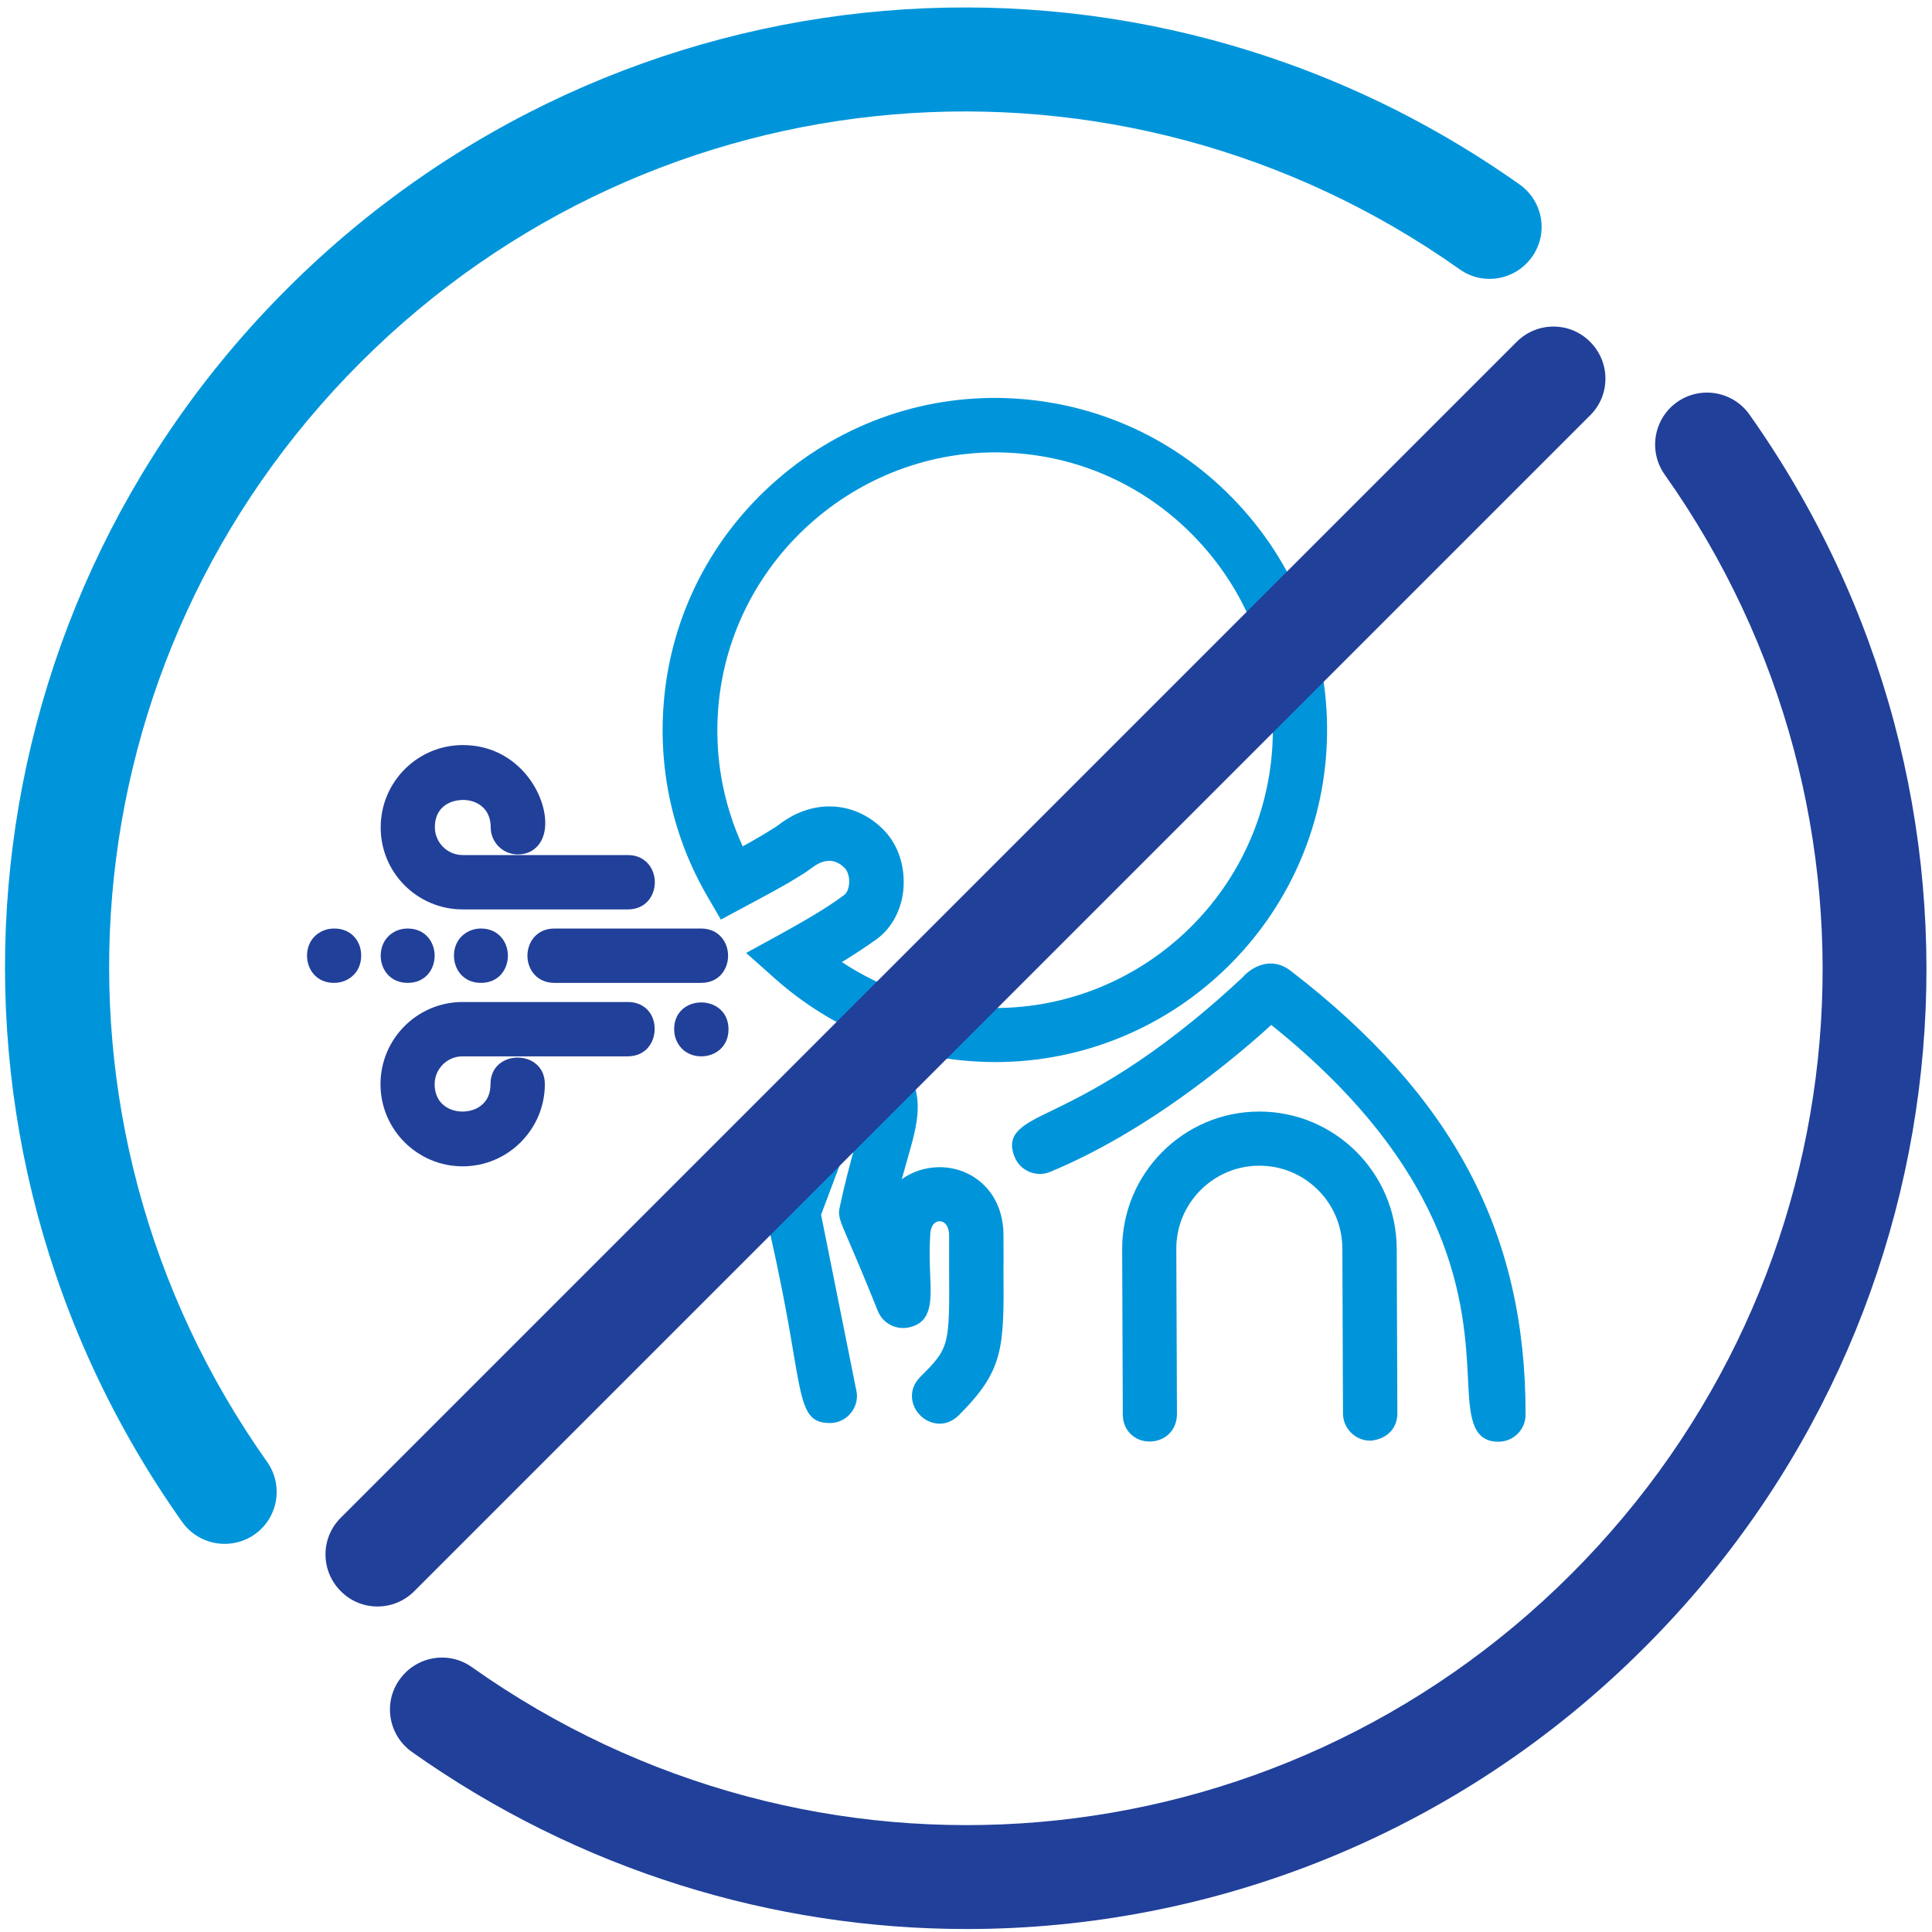 <?xml version="1.0" encoding="utf-8"?>
<!-- Generator: Adobe Illustrator 23.1.0, SVG Export Plug-In . SVG Version: 6.00 Build 0)  -->
<svg version="1.1" id="Layer_1" xmlns="http://www.w3.org/2000/svg" xmlns:xlink="http://www.w3.org/1999/xlink" x="0px" y="0px"
	 viewBox="0 0 909.9 909.9" style="enable-background:new 0 0 909.9 909.9;" xml:space="preserve">
<style type="text/css">
	.st0{fill:#0095DA;}
	.st1{fill:#21409A;}
</style>
<g>
	<g>
		<g>
			<path id="XMLID_510_" class="st0" d="M105.8,727.1c-7.7,0-15.2-3.6-20-10.3C-41.9,536.5-21.1,292.3,135,136.2
				C291.2-20,535.4-40.7,715.7,86.9c11,7.8,13.7,23.1,5.8,34.1c-7.8,11-23.1,13.7-34.1,5.8C526.7,13.1,308.9,31.5,169.7,170.8
				C30.4,310,12,527.7,125.8,688.5c7.8,11,5.2,26.3-5.8,34.1C115.6,725.7,110.7,727.1,105.8,727.1z"/>
			<path id="XMLID_509_" class="st1" d="M455.3,908.5c-90.8,0-182.2-27.4-261.3-83.4c-11-7.8-13.7-23.1-5.8-34.1
				c7.8-11,23.1-13.7,34.1-5.8c160.7,113.8,378.5,95.3,517.7-43.9C879.4,602,897.8,384.3,784,223.5c-7.8-11-5.2-26.3,5.8-34.1
				c11-7.8,26.3-5.2,34.1,5.8c127.6,180.3,106.9,424.5-49.3,580.6C687.1,863.5,571.6,908.5,455.3,908.5z"/>
		</g>
	</g>
	<g>
		<path id="XMLID_508_" class="st0" d="M608.1,457.4c-9.6-7.6-19-1.6-22.9,2.9c-42.8,40-73.5,54.8-89.9,62.8
			c-13.3,6.4-22.1,10.6-17.4,21.9c1.3,3.2,3.8,5.6,6.9,6.9c3.2,1.3,6.7,1.3,9.8,0c21.2-8.8,43.5-21.7,66.2-38.3
			c16.7-12.2,30.2-23.8,37.9-30.9c87.9,70.4,91,133.3,92.7,167.2c0.8,16.3,1.4,29.1,14.3,29.1c7.1,0,12.8-5.7,12.8-12.8
			C718.6,580.7,684.5,516.3,608.1,457.4z"/>
		<path id="XMLID_507_" class="st0" d="M593.1,523.5c-0.1,0-0.1,0-0.2,0h0c-35.6,0.1-64.5,29.2-64.4,64.9l0.3,77.8
			c0,4.8,2.3,8.8,6.1,11c2,1.2,4.3,1.7,6.6,1.7c2.3,0,4.7-0.6,6.7-1.8c3.9-2.3,6.1-6.3,6.1-11.1l-0.3-77.8
			c-0.1-21.5,17.4-39.1,38.9-39.2c0.1,0,0.1,0,0.2,0c10.4,0,20.1,4,27.5,11.3c7.4,7.3,11.5,17.1,11.6,27.6l0.3,77.8
			c0,7,5.8,12.8,12.8,12.8h0.9l0.2-0.1c7.1-1,11.7-5.9,11.7-12.7l-0.3-77.8C657.6,552.3,628.6,523.5,593.1,523.5z"/>
		<path id="XMLID_506_" class="st0" d="M472.6,581.9c0-19.5-12.9-30.1-25.7-31.9c-7.2-1-15.5,0.5-22.2,5.4c0.9-3.3,1.8-6.3,2.6-9.3
			c4.9-17,8.8-30.5-1.9-44.3c-6.5-8.3-18.9-13.9-27.6-12.6c-5,0.8-8.7,3.7-10.4,8.2c-10.6,28.7-17,45.6-20.9,55.7
			c-6.3,16.6-6.3,16.6-5.5,20.5c7,30,10.6,50.9,12.9,64.8c4.1,23.8,5.4,31.8,16.9,31.8h0c0,0,0,0,0,0c3.4,0,6.6-1.3,9-3.7
			c2.4-2.4,3.8-5.6,3.8-9.1c0-0.8-0.1-1.7-0.3-2.5l-16.6-82.8l19.7-52.4c0.7,3.3-0.7,8.9-3.9,20.6c-2,7.3-4.5,16.4-6.9,27.7
			c-1.1,4.4-0.4,6.1,4.4,17.1c2.8,6.5,7,16.3,13.5,32.5c2.3,5.6,8.4,8.8,14.3,7.6c11.2-2.2,10.8-12.4,10.3-24.3
			c-0.2-5.5-0.5-11.7,0-19c0-2.3,0.6-4.2,1.6-5.4c2.4-2.7,7.3-1.5,7.3,5.4c0,5.7,0,10.8,0,15.4c0.2,36.7,0.2,37.4-13.6,51.2
			c-5.9,5.9-4.5,13.6,0,18.1c2.4,2.4,5.7,3.9,9.2,3.9c3,0,6.1-1.2,8.9-3.9c21.4-21.4,21.4-31.6,21.1-69.5
			C472.7,592.5,472.6,587.4,472.6,581.9z"/>
		<path id="XMLID_505_" class="st1" d="M157.4,437.3c-3.8,0-7.2,1.5-9.6,4.1c-2.1,2.3-3.2,5.4-3.2,8.7c0,6.4,4.4,12.8,12.7,12.8
			c3.8,0,7.2-1.5,9.6-4.1c2.1-2.3,3.2-5.4,3.2-8.7C170.2,443.7,165.8,437.3,157.4,437.3z"/>
		<path id="XMLID_504_" class="st1" d="M182.5,441.4c-2.1,2.3-3.2,5.4-3.2,8.7c0,6.4,4.4,12.8,12.7,12.8c8.4,0,12.7-6.4,12.7-12.8
			c0-6.4-4.4-12.8-12.7-12.8C188.2,437.3,184.8,438.8,182.5,441.4z"/>
		<path id="XMLID_503_" class="st1" d="M217,441.4c-2.1,2.3-3.2,5.4-3.2,8.7c0,6.4,4.4,12.8,12.7,12.8c8.4,0,12.7-6.4,12.7-12.8
			c0-6.4-4.4-12.8-12.7-12.8C222.8,437.3,219.4,438.8,217,441.4z"/>
		<path id="XMLID_502_" class="st1" d="M317.5,484.7c0,3.8,1.5,7.2,4.1,9.6c2.3,2.1,5.4,3.2,8.7,3.2c6.4,0,12.8-4.4,12.8-12.7
			C343.1,467.9,317.5,467.9,317.5,484.7z"/>
		<path id="XMLID_501_" class="st1" d="M217.9,428.3h77.8c8.4,0,12.7-6.4,12.7-12.8c0-6.4-4.4-12.8-12.7-12.8h-77.8
			c-7.2,0-13.1-5.9-13.1-13.1c0-4.1,1.3-7.4,4-9.7c6.8-5.9,22.3-4,22.3,9.7c0,7.1,5.7,12.8,12.8,12.8c4.1,0,7.5-1.6,9.9-4.7
			c2-2.6,3-6.1,3-10.1c0-15-13.8-36.7-38.8-36.7c-21.4,0-38.7,17.4-38.7,38.7C179.2,411,196.6,428.3,217.9,428.3z"/>
		<path id="XMLID_500_" class="st1" d="M295.7,471.9h-77.8c-21.4,0-38.7,17.4-38.7,38.7c0,21.4,17.4,38.7,38.7,38.7
			s38.7-17.4,38.7-38.7c0-16.7-25.6-16.7-25.6,0c0,4.1-1.3,7.4-4,9.7c-6.7,6-22.3,4-22.3-9.7c0-7.2,5.9-13.1,13.1-13.1h77.8
			c8.4,0,12.7-6.4,12.7-12.8C308.5,478.3,304.1,471.9,295.7,471.9z"/>
		<path id="XMLID_499_" class="st1" d="M248.4,450.1c0,6.4,4.4,12.8,12.7,12.8h69.1c8.4,0,12.7-6.4,12.7-12.8
			c0-6.4-4.4-12.8-12.7-12.8h-69.1C252.8,437.3,248.4,443.7,248.4,450.1z"/>
		<path class="st0" d="M367.3,440.1l-15.9,8.7l13.6,12.1c26.5,23.5,59.2,37,94.5,39c3.1,0.2,6.2,0.3,9.2,0.3
			c82.4,0,150.9-64.4,156-146.6c2.6-41.7-11.2-82-38.9-113.3c-27.7-31.3-65.9-50-107.7-52.6c-40.9-2.5-80.7,11-111.9,38
			c-31.2,27-50.3,64.4-53.6,105.3c-2.6,32.1,4.5,63.7,20.7,91.4l6.2,10.7l17.5-9.4c4.7-2.5,9.6-5.2,14.5-8c2.8-1.7,5.6-3.4,7.8-4.8
			l1-0.7c0.8-0.6,1.7-1.2,2.5-1.8c3.2-2.4,9.4-5.5,15.1,0.5c1.2,1.2,2.3,4,2,7.3c-0.2,2.4-1.1,4.4-2.3,5.3
			C388.3,428.4,377.9,434.2,367.3,440.1z M416.4,391.1c-13.3-13.8-33-15.1-48.9-3.2c-0.6,0.5-1.3,0.9-2.1,1.5
			c-1.9,1.2-4.3,2.7-6.8,4.2c-2.9,1.7-5.9,3.4-8.8,5c-9.4-20.4-13.4-42.9-11.5-65.5c5.8-70.4,67.8-124.1,138.4-119.8
			c34.9,2.1,66.9,17.8,90,44c23.2,26.2,34.7,59.9,32.5,94.8c-4.5,71.7-66.5,126.6-138.2,122.4c-23.2-1.4-45.4-8.7-64.5-21.4
			c6.2-3.8,11.5-7.3,16.4-10.8c7.2-5.3,11.8-14,12.6-23.8C426.3,408,423,397.9,416.4,391.1z"/>
	</g>
	<path class="st1" d="M748.9,195.6L195.1,749.4c-9.6,9.6-25.1,9.6-34.6,0l0,0c-9.6-9.6-9.6-25.1,0-34.6L714.3,161
		c9.6-9.6,25.1-9.6,34.6,0l0,0C758.5,170.6,758.5,186.1,748.9,195.6z"/>
</g>
</svg>
